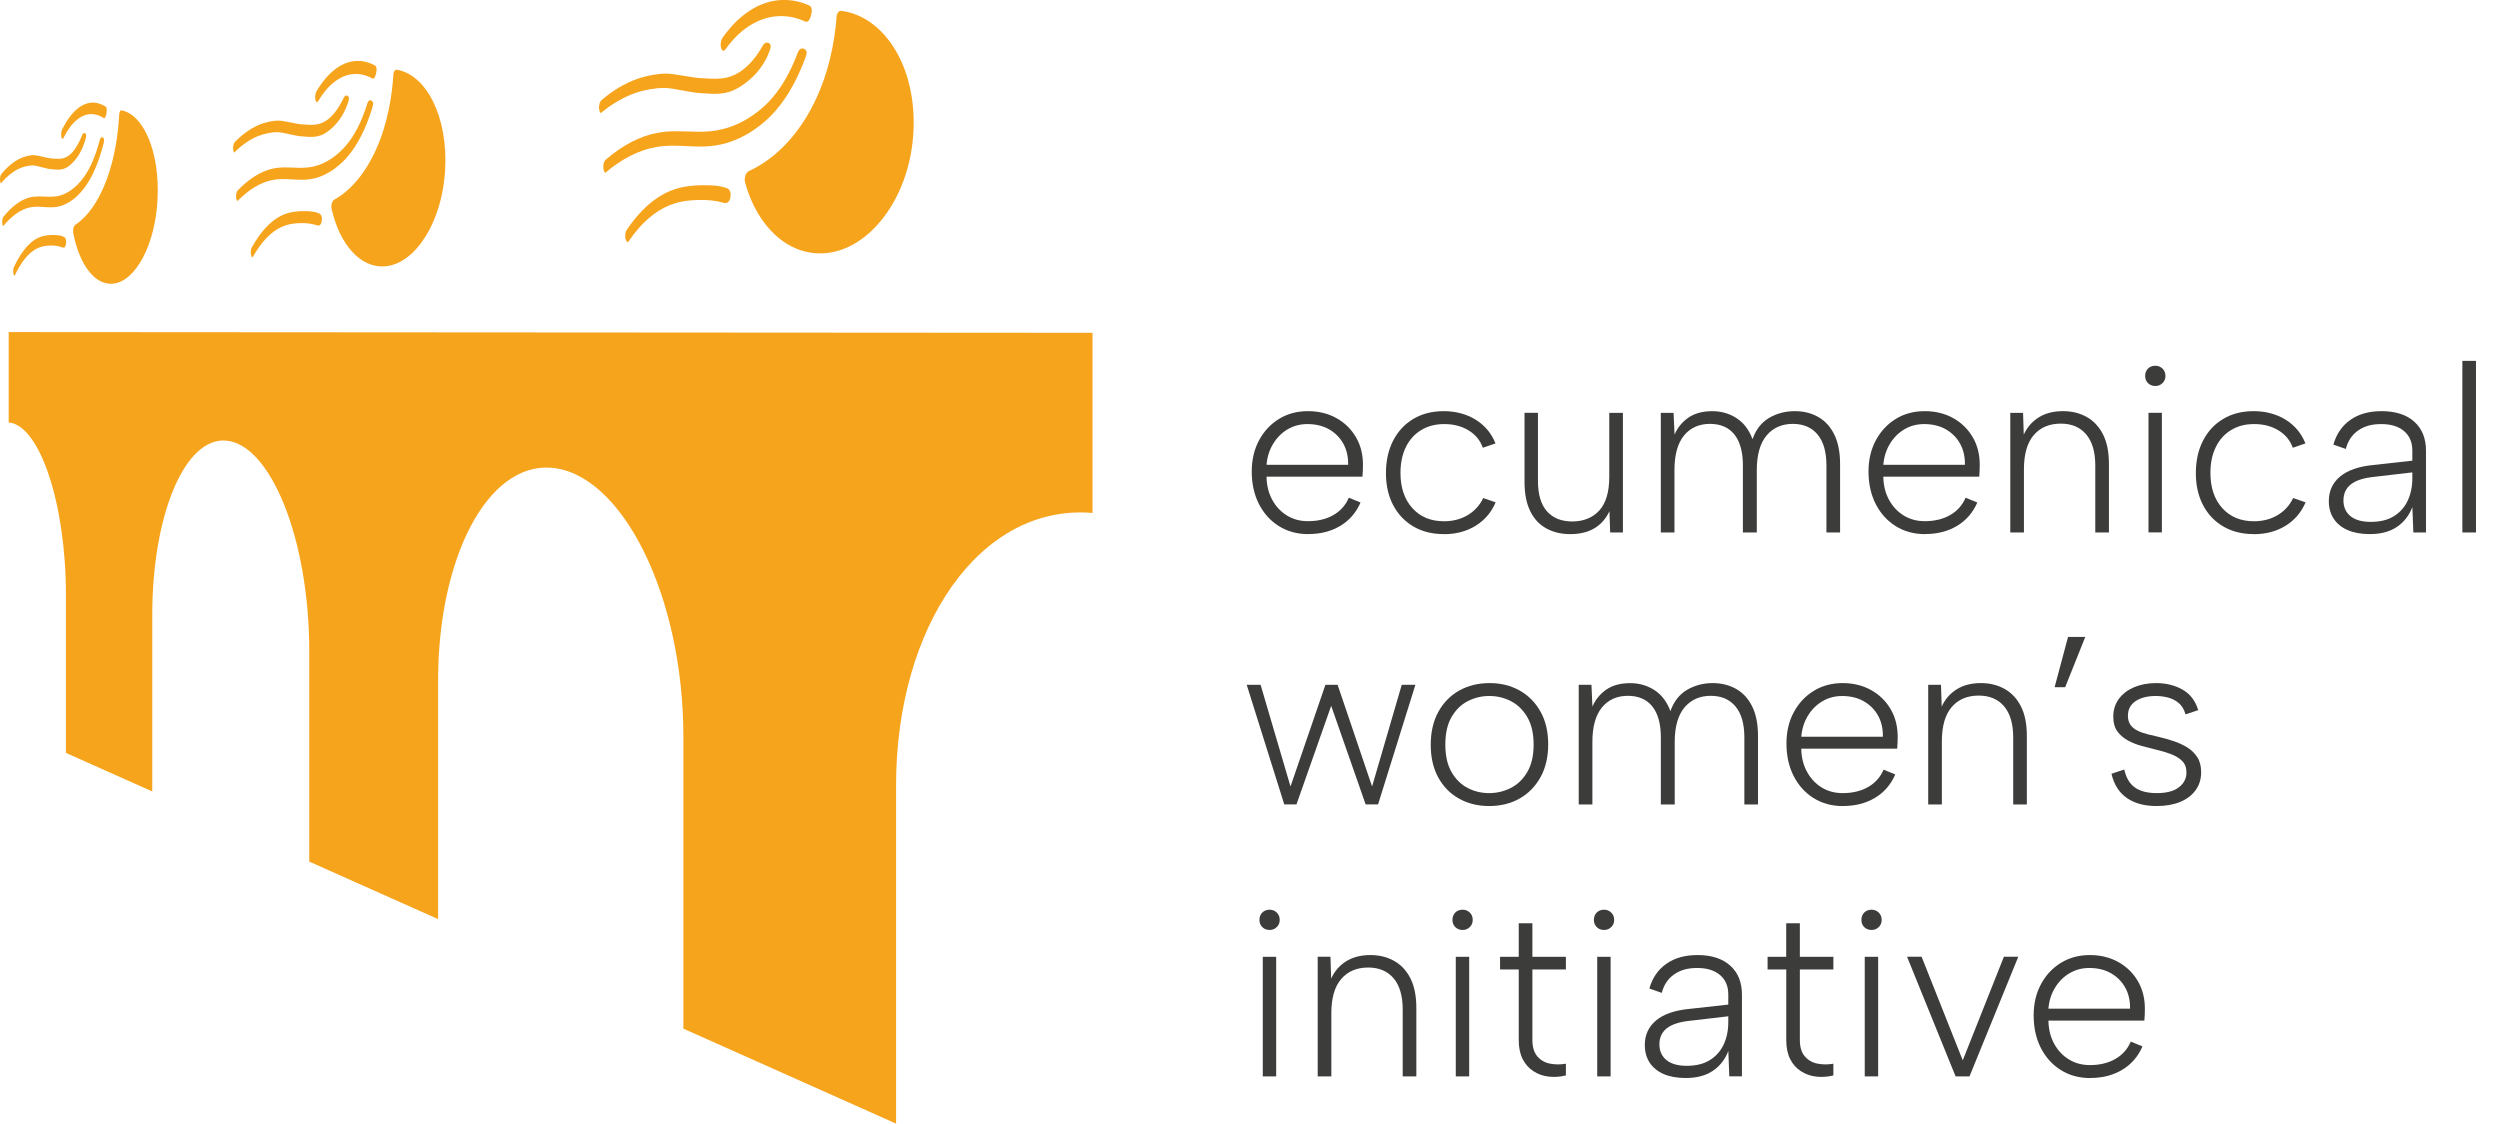 <svg xmlns="http://www.w3.org/2000/svg" width="89" height="40" viewBox="0 0 89 40" fill="none"><g clip-path="url(#clip0_796_1835)"><path d="M46.581 19.015C46.184 19.015 45.832 18.921 45.529 18.73C45.225 18.539 44.988 18.277 44.818 17.942C44.647 17.606 44.562 17.221 44.562 16.784C44.562 16.369 44.648 16 44.822 15.676C44.995 15.352 45.232 15.098 45.533 14.913C45.834 14.728 46.178 14.637 46.563 14.637C46.949 14.637 47.283 14.721 47.581 14.887C47.879 15.055 48.111 15.284 48.279 15.577C48.447 15.869 48.527 16.203 48.521 16.577C48.521 16.635 48.521 16.695 48.517 16.761C48.514 16.827 48.51 16.895 48.504 16.97H45.089C45.094 17.282 45.162 17.558 45.293 17.796C45.424 18.034 45.599 18.22 45.817 18.353C46.036 18.486 46.284 18.554 46.562 18.554C46.914 18.554 47.217 18.481 47.469 18.336C47.721 18.191 47.905 17.985 48.018 17.718L48.435 17.889C48.276 18.253 48.035 18.531 47.711 18.723C47.387 18.916 47.011 19.012 46.579 19.012L46.581 19.015ZM47.994 16.546C47.999 16.262 47.942 16.013 47.823 15.796C47.704 15.581 47.535 15.411 47.316 15.284C47.096 15.16 46.84 15.097 46.545 15.097C46.284 15.097 46.047 15.16 45.838 15.284C45.627 15.409 45.457 15.581 45.324 15.8C45.19 16.02 45.111 16.268 45.09 16.546H47.994Z" fill="#3C3C3B"></path><path d="M51.401 19.014C50.987 19.014 50.624 18.924 50.314 18.741C50.005 18.559 49.766 18.306 49.595 17.979C49.424 17.652 49.34 17.274 49.34 16.843C49.34 16.411 49.424 16.02 49.595 15.689C49.766 15.356 50.005 15.098 50.314 14.913C50.624 14.728 50.985 14.637 51.401 14.637C51.816 14.637 52.211 14.739 52.537 14.943C52.864 15.148 53.098 15.429 53.24 15.786L52.788 15.94C52.698 15.679 52.529 15.472 52.281 15.322C52.034 15.171 51.746 15.097 51.417 15.097C51.104 15.097 50.83 15.168 50.595 15.31C50.36 15.452 50.178 15.654 50.049 15.915C49.922 16.176 49.857 16.483 49.857 16.835C49.857 17.358 49.998 17.776 50.279 18.088C50.559 18.4 50.935 18.557 51.407 18.557C51.725 18.557 52.006 18.483 52.249 18.339C52.493 18.194 52.678 17.991 52.803 17.73L53.245 17.883C53.092 18.241 52.854 18.519 52.53 18.719C52.206 18.918 51.829 19.017 51.398 19.017L51.401 19.014Z" fill="#3C3C3B"></path><path d="M57.773 18.955H57.322L57.296 18.197C57.177 18.457 57.001 18.66 56.769 18.802C56.536 18.943 56.246 19.015 55.9 19.015C55.582 19.015 55.3 18.948 55.053 18.814C54.807 18.681 54.614 18.476 54.478 18.201C54.342 17.926 54.273 17.578 54.273 17.158V14.695H54.751V17.115C54.751 17.598 54.857 17.959 55.07 18.201C55.284 18.443 55.586 18.564 55.977 18.564C56.369 18.564 56.7 18.433 56.936 18.172C57.171 17.912 57.29 17.513 57.29 16.98V14.697H57.776V18.955H57.773Z" fill="#3C3C3B"></path><path d="M59.128 14.697H59.579L59.614 15.472C59.721 15.223 59.886 15.021 60.108 14.867C60.33 14.714 60.614 14.638 60.959 14.638C61.278 14.638 61.564 14.721 61.819 14.885C62.075 15.05 62.265 15.299 62.39 15.634C62.509 15.293 62.705 15.042 62.977 14.88C63.25 14.718 63.556 14.637 63.898 14.637C64.21 14.637 64.488 14.707 64.732 14.846C64.975 14.985 65.166 15.194 65.302 15.472C65.438 15.75 65.507 16.1 65.507 16.52V18.956H65.021V16.572C65.021 16.089 64.917 15.722 64.706 15.468C64.495 15.216 64.2 15.09 63.82 15.09C63.441 15.09 63.118 15.229 62.887 15.507C62.658 15.785 62.542 16.193 62.542 16.733V18.956H62.047V16.572C62.047 16.089 61.946 15.722 61.745 15.468C61.543 15.216 61.252 15.09 60.872 15.09C60.492 15.09 60.173 15.229 59.948 15.507C59.723 15.785 59.611 16.193 59.611 16.733V18.956H59.125V14.698L59.128 14.697Z" fill="#3C3C3B"></path><path d="M68.537 19.015C68.141 19.015 67.789 18.921 67.486 18.73C67.182 18.539 66.945 18.277 66.775 17.942C66.604 17.606 66.519 17.221 66.519 16.784C66.519 16.369 66.606 16 66.779 15.676C66.952 15.352 67.189 15.098 67.49 14.913C67.791 14.728 68.135 14.637 68.52 14.637C68.906 14.637 69.24 14.721 69.538 14.887C69.836 15.055 70.068 15.284 70.236 15.577C70.404 15.869 70.484 16.203 70.478 16.577C70.478 16.635 70.478 16.695 70.474 16.761C70.471 16.827 70.467 16.895 70.461 16.97H67.046C67.051 17.282 67.119 17.558 67.251 17.796C67.381 18.034 67.556 18.22 67.774 18.353C67.993 18.486 68.241 18.554 68.519 18.554C68.871 18.554 69.174 18.481 69.426 18.336C69.678 18.191 69.862 17.985 69.975 17.718L70.392 17.889C70.233 18.253 69.992 18.531 69.668 18.723C69.344 18.916 68.968 19.012 68.536 19.012L68.537 19.015ZM69.951 16.546C69.956 16.262 69.899 16.013 69.78 15.796C69.661 15.581 69.492 15.411 69.273 15.284C69.053 15.16 68.797 15.097 68.502 15.097C68.241 15.097 68.004 15.16 67.795 15.284C67.584 15.409 67.414 15.581 67.281 15.8C67.147 16.02 67.069 16.268 67.047 16.546H69.951Z" fill="#3C3C3B"></path><path d="M71.569 14.697H72.021L72.046 15.472C72.165 15.211 72.343 15.007 72.578 14.859C72.813 14.711 73.101 14.637 73.442 14.637C73.761 14.637 74.043 14.707 74.29 14.846C74.536 14.985 74.73 15.193 74.869 15.468C75.008 15.743 75.078 16.094 75.078 16.52V18.956H74.592V16.572C74.592 16.089 74.484 15.72 74.268 15.464C74.052 15.209 73.751 15.081 73.365 15.081C72.957 15.081 72.636 15.217 72.402 15.489C72.168 15.762 72.052 16.169 72.052 16.708V18.956H71.566V14.698L71.569 14.697Z" fill="#3C3C3B"></path><path d="M76.733 13.742C76.625 13.742 76.536 13.707 76.469 13.64C76.402 13.573 76.367 13.487 76.367 13.385C76.367 13.277 76.402 13.189 76.469 13.121C76.536 13.054 76.625 13.02 76.733 13.02C76.829 13.02 76.913 13.054 76.984 13.121C77.055 13.19 77.09 13.277 77.09 13.385C77.09 13.487 77.054 13.573 76.984 13.64C76.913 13.709 76.829 13.742 76.733 13.742ZM76.486 14.696H76.963V18.954H76.486V14.696Z" fill="#3C3C3B"></path><path d="M80.233 19.014C79.819 19.014 79.456 18.924 79.147 18.741C78.837 18.559 78.597 18.306 78.427 17.979C78.256 17.652 78.172 17.274 78.172 16.843C78.172 16.411 78.256 16.02 78.427 15.689C78.597 15.356 78.837 15.098 79.147 14.913C79.456 14.728 79.819 14.637 80.233 14.637C80.647 14.637 81.044 14.739 81.371 14.943C81.698 15.148 81.931 15.429 82.073 15.786L81.622 15.94C81.531 15.679 81.362 15.472 81.114 15.322C80.868 15.171 80.58 15.097 80.25 15.097C79.92 15.097 79.664 15.168 79.427 15.31C79.192 15.452 79.01 15.654 78.883 15.915C78.755 16.176 78.691 16.483 78.691 16.835C78.691 17.358 78.831 17.776 79.112 18.088C79.393 18.4 79.77 18.557 80.24 18.557C80.558 18.557 80.839 18.483 81.083 18.339C81.326 18.194 81.511 17.991 81.636 17.73L82.079 17.883C81.925 18.241 81.688 18.519 81.364 18.719C81.04 18.918 80.663 19.017 80.23 19.017L80.233 19.014Z" fill="#3C3C3B"></path><path d="M85.915 18.955L85.88 18.052C85.761 18.359 85.575 18.595 85.323 18.763C85.07 18.931 84.751 19.014 84.364 19.014C84.057 19.014 83.796 18.966 83.58 18.873C83.364 18.78 83.199 18.644 83.081 18.469C82.965 18.293 82.906 18.084 82.906 17.839C82.906 17.48 83.04 17.189 83.306 16.966C83.573 16.742 83.971 16.603 84.499 16.553L85.879 16.4V16.041C85.879 15.746 85.781 15.515 85.585 15.348C85.389 15.18 85.118 15.097 84.771 15.097C84.424 15.097 84.168 15.174 83.95 15.326C83.732 15.478 83.584 15.697 83.511 15.982L83.068 15.829C83.176 15.449 83.378 15.155 83.673 14.948C83.968 14.74 84.338 14.637 84.781 14.637C85.28 14.637 85.669 14.761 85.948 15.012C86.226 15.262 86.365 15.606 86.365 16.043V18.955H85.913H85.915ZM85.88 16.817L84.491 16.979C84.127 17.019 83.859 17.108 83.686 17.247C83.513 17.386 83.427 17.575 83.427 17.813C83.427 18.051 83.51 18.238 83.677 18.375C83.845 18.511 84.084 18.579 84.397 18.579C84.726 18.579 85 18.514 85.218 18.379C85.436 18.246 85.601 18.061 85.713 17.826C85.823 17.591 85.879 17.324 85.879 17.029V16.815L85.88 16.817Z" fill="#3C3C3B"></path><path d="M87.66 12.848H88.146V18.955H87.66V12.848Z" fill="#3C3C3B"></path><path d="M46.154 28.637H45.72L44.383 24.379H44.877L45.942 27.999L47.185 24.379H47.619L48.846 27.999L49.902 24.379H50.388L49.059 28.637H48.617L47.39 25.128L46.154 28.637Z" fill="#3C3C3B"></path><path d="M53.012 28.695C52.615 28.695 52.258 28.608 51.943 28.432C51.627 28.255 51.381 28.005 51.202 27.678C51.023 27.351 50.934 26.964 50.934 26.515C50.934 26.067 51.024 25.67 51.206 25.34C51.388 25.011 51.636 24.758 51.951 24.582C52.267 24.406 52.625 24.318 53.029 24.318C53.433 24.318 53.783 24.406 54.098 24.582C54.413 24.758 54.661 25.009 54.843 25.336C55.026 25.663 55.116 26.05 55.116 26.498C55.116 26.947 55.024 27.344 54.839 27.674C54.654 28.003 54.405 28.255 54.09 28.432C53.774 28.608 53.416 28.695 53.012 28.695ZM53.012 28.235C53.284 28.235 53.541 28.174 53.783 28.052C54.024 27.93 54.22 27.741 54.37 27.486C54.521 27.231 54.597 26.904 54.597 26.507C54.597 26.11 54.521 25.783 54.37 25.527C54.22 25.271 54.025 25.082 53.787 24.96C53.549 24.839 53.293 24.777 53.02 24.777C52.748 24.777 52.493 24.839 52.254 24.96C52.016 25.082 51.822 25.271 51.675 25.527C51.527 25.782 51.454 26.108 51.454 26.507C51.454 26.905 51.527 27.231 51.675 27.486C51.822 27.741 52.014 27.93 52.249 28.052C52.484 28.174 52.739 28.235 53.012 28.235Z" fill="#3C3C3B"></path><path d="M56.205 24.379H56.656L56.69 25.154C56.798 24.905 56.963 24.703 57.185 24.549C57.406 24.396 57.689 24.32 58.036 24.32C58.354 24.32 58.641 24.403 58.896 24.566C59.151 24.731 59.342 24.98 59.467 25.316C59.586 24.975 59.782 24.724 60.054 24.562C60.327 24.4 60.633 24.318 60.974 24.318C61.287 24.318 61.565 24.389 61.81 24.528C62.054 24.667 62.244 24.876 62.38 25.154C62.517 25.432 62.585 25.782 62.585 26.202V28.638H62.099V26.253C62.099 25.77 61.995 25.403 61.784 25.15C61.573 24.896 61.278 24.771 60.898 24.771C60.519 24.771 60.196 24.91 59.965 25.188C59.735 25.466 59.62 25.875 59.62 26.415V28.638H59.126V26.253C59.126 25.77 59.025 25.403 58.823 25.15C58.621 24.897 58.33 24.771 57.95 24.771C57.57 24.771 57.251 24.91 57.026 25.188C56.801 25.466 56.689 25.875 56.689 26.415V28.638H56.203V24.38L56.205 24.379Z" fill="#3C3C3B"></path><path d="M65.616 28.697C65.219 28.697 64.868 28.602 64.564 28.412C64.26 28.221 64.023 27.959 63.853 27.623C63.682 27.288 63.598 26.902 63.598 26.465C63.598 26.051 63.684 25.681 63.857 25.358C64.031 25.034 64.267 24.78 64.568 24.595C64.869 24.41 65.213 24.318 65.598 24.318C65.984 24.318 66.318 24.403 66.616 24.569C66.914 24.737 67.146 24.966 67.314 25.259C67.482 25.551 67.562 25.885 67.558 26.259C67.558 26.316 67.556 26.377 67.553 26.442C67.55 26.508 67.546 26.577 67.54 26.652H64.125C64.131 26.964 64.198 27.239 64.33 27.477C64.46 27.715 64.635 27.901 64.853 28.035C65.071 28.168 65.32 28.235 65.598 28.235C65.951 28.235 66.253 28.162 66.506 28.017C66.758 27.873 66.941 27.666 67.055 27.4L67.472 27.57C67.313 27.934 67.072 28.212 66.748 28.404C66.424 28.598 66.046 28.694 65.614 28.694L65.616 28.697ZM67.03 26.227C67.036 25.944 66.979 25.694 66.86 25.478C66.741 25.263 66.572 25.092 66.352 24.966C66.133 24.841 65.876 24.778 65.581 24.778C65.32 24.778 65.084 24.841 64.875 24.966C64.664 25.091 64.493 25.263 64.36 25.482C64.227 25.701 64.148 25.949 64.126 26.227H67.032H67.03Z" fill="#3C3C3B"></path><path d="M68.647 24.379H69.099L69.125 25.154C69.244 24.893 69.421 24.688 69.656 24.541C69.891 24.393 70.181 24.318 70.521 24.318C70.839 24.318 71.121 24.389 71.368 24.528C71.614 24.667 71.808 24.875 71.947 25.15C72.086 25.425 72.156 25.776 72.156 26.202V28.638H71.67V26.253C71.67 25.77 71.563 25.402 71.346 25.145C71.13 24.89 70.829 24.763 70.443 24.763C70.035 24.763 69.714 24.899 69.48 25.171C69.248 25.443 69.13 25.851 69.13 26.389V28.638H68.644V24.38L68.647 24.379Z" fill="#3C3C3B"></path><path d="M73.144 24.465L73.622 22.676H74.235L73.52 24.465H73.146H73.144Z" fill="#3C3C3B"></path><path d="M75.624 27.393C75.664 27.58 75.73 27.737 75.824 27.861C75.918 27.986 76.045 28.081 76.203 28.142C76.362 28.205 76.552 28.235 76.773 28.235C77.126 28.235 77.391 28.167 77.57 28.026C77.749 27.887 77.838 27.712 77.838 27.503C77.838 27.327 77.785 27.188 77.68 27.086C77.576 26.984 77.438 26.901 77.268 26.839C77.097 26.776 76.912 26.723 76.714 26.677C76.578 26.643 76.425 26.604 76.254 26.558C76.084 26.513 75.92 26.45 75.764 26.366C75.608 26.283 75.48 26.176 75.382 26.043C75.283 25.909 75.233 25.732 75.233 25.511C75.233 25.273 75.298 25.064 75.429 24.884C75.559 24.705 75.74 24.566 75.969 24.467C76.198 24.369 76.462 24.318 76.757 24.318C77.11 24.318 77.422 24.396 77.695 24.548C77.967 24.701 78.155 24.945 78.257 25.28L77.805 25.433C77.754 25.251 77.67 25.114 77.554 25.021C77.438 24.927 77.309 24.863 77.167 24.829C77.025 24.794 76.886 24.777 76.75 24.777C76.449 24.777 76.209 24.839 76.026 24.96C75.844 25.082 75.754 25.257 75.754 25.484C75.754 25.614 75.786 25.721 75.847 25.808C75.909 25.893 75.993 25.961 76.098 26.012C76.203 26.064 76.323 26.106 76.461 26.14C76.597 26.174 76.739 26.209 76.886 26.242C77.051 26.282 77.219 26.329 77.389 26.387C77.56 26.444 77.719 26.517 77.867 26.609C78.014 26.699 78.133 26.817 78.225 26.958C78.317 27.1 78.361 27.279 78.361 27.494C78.361 27.738 78.294 27.952 78.161 28.134C78.027 28.316 77.842 28.455 77.607 28.551C77.372 28.647 77.094 28.695 76.778 28.695C76.346 28.695 75.992 28.601 75.717 28.41C75.442 28.22 75.258 27.931 75.168 27.546L75.628 27.393H75.624Z" fill="#3C3C3B"></path><path d="M45.201 33.107C45.094 33.107 45.005 33.073 44.938 33.005C44.87 32.938 44.836 32.852 44.836 32.75C44.836 32.643 44.87 32.554 44.938 32.486C45.005 32.419 45.094 32.385 45.201 32.385C45.297 32.385 45.382 32.419 45.452 32.486C45.523 32.555 45.558 32.643 45.558 32.75C45.558 32.852 45.523 32.938 45.452 33.005C45.381 33.074 45.297 33.107 45.201 33.107ZM44.955 34.062H45.432V38.32H44.955V34.062Z" fill="#3C3C3B"></path><path d="M46.913 34.06H47.364L47.39 34.836C47.509 34.575 47.687 34.37 47.922 34.222C48.157 34.075 48.445 34 48.786 34C49.104 34 49.387 34.07 49.633 34.209C49.88 34.348 50.073 34.556 50.212 34.831C50.351 35.106 50.422 35.458 50.422 35.883V38.32H49.936V35.935C49.936 35.452 49.828 35.084 49.612 34.827C49.395 34.572 49.094 34.444 48.709 34.444C48.3 34.444 47.979 34.581 47.746 34.853C47.512 35.125 47.396 35.532 47.396 36.071V38.32H46.91V34.062L46.913 34.06Z" fill="#3C3C3B"></path><path d="M52.072 33.107C51.965 33.107 51.876 33.073 51.809 33.005C51.741 32.938 51.707 32.852 51.707 32.75C51.707 32.643 51.741 32.554 51.809 32.486C51.876 32.419 51.965 32.385 52.072 32.385C52.169 32.385 52.253 32.419 52.323 32.486C52.395 32.555 52.429 32.643 52.429 32.75C52.429 32.852 52.394 32.938 52.323 33.005C52.253 33.074 52.169 33.107 52.072 33.107ZM51.826 34.062H52.303V38.32H51.826V34.062Z" fill="#3C3C3B"></path><path d="M54.067 34.062V32.869H54.553V34.062H55.746V34.513H54.553V37.026C54.553 37.275 54.612 37.468 54.728 37.605C54.844 37.741 54.993 37.828 55.175 37.864C55.357 37.901 55.547 37.903 55.746 37.868V38.285C55.541 38.337 55.339 38.35 55.137 38.328C54.934 38.305 54.754 38.241 54.592 38.136C54.43 38.032 54.302 37.888 54.208 37.706C54.115 37.524 54.067 37.298 54.067 37.026V34.513H53.402V34.062H54.067Z" fill="#3C3C3B"></path><path d="M57.108 33.107C57 33.107 56.911 33.073 56.844 33.005C56.777 32.938 56.742 32.852 56.742 32.75C56.742 32.643 56.777 32.554 56.844 32.486C56.913 32.418 57 32.385 57.108 32.385C57.204 32.385 57.288 32.419 57.358 32.486C57.43 32.555 57.465 32.643 57.465 32.75C57.465 32.852 57.429 32.938 57.358 33.005C57.288 33.074 57.204 33.107 57.108 33.107ZM56.861 34.062H57.338V38.32H56.861V34.062Z" fill="#3C3C3B"></path><path d="M61.563 38.318L61.529 37.415C61.41 37.722 61.223 37.959 60.971 38.126C60.719 38.294 60.399 38.377 60.012 38.377C59.706 38.377 59.445 38.33 59.228 38.237C59.012 38.144 58.847 38.007 58.73 37.833C58.614 37.656 58.555 37.447 58.555 37.202C58.555 36.843 58.688 36.553 58.955 36.329C59.221 36.105 59.62 35.966 60.147 35.916L61.527 35.763V35.405C61.527 35.109 61.43 34.879 61.233 34.711C61.037 34.543 60.766 34.46 60.419 34.46C60.072 34.46 59.816 34.538 59.598 34.689C59.38 34.841 59.233 35.061 59.16 35.346L58.717 35.192C58.824 34.813 59.026 34.519 59.322 34.311C59.617 34.103 59.986 34 60.429 34C60.928 34 61.318 34.125 61.596 34.376C61.874 34.625 62.013 34.969 62.013 35.406V38.318H61.562H61.563ZM61.529 36.18L60.14 36.342C59.776 36.382 59.508 36.471 59.334 36.61C59.161 36.749 59.075 36.938 59.075 37.176C59.075 37.414 59.158 37.602 59.326 37.738C59.493 37.874 59.733 37.943 60.045 37.943C60.375 37.943 60.649 37.877 60.867 37.742C61.084 37.609 61.249 37.424 61.361 37.189C61.471 36.954 61.527 36.687 61.527 36.392V36.178L61.529 36.18Z" fill="#3C3C3B"></path><path d="M63.589 34.062V32.869H64.075V34.062H65.268V34.513H64.075V37.026C64.075 37.275 64.134 37.468 64.25 37.605C64.366 37.741 64.515 37.828 64.697 37.864C64.879 37.901 65.069 37.903 65.268 37.868V38.285C65.063 38.337 64.861 38.35 64.659 38.328C64.457 38.305 64.276 38.241 64.114 38.136C63.952 38.032 63.824 37.888 63.731 37.706C63.638 37.524 63.591 37.298 63.591 37.026V34.513H62.926V34.062H63.591H63.589Z" fill="#3C3C3B"></path><path d="M66.631 33.107C66.524 33.107 66.435 33.073 66.367 33.005C66.299 32.937 66.266 32.852 66.266 32.75C66.266 32.643 66.3 32.554 66.367 32.486C66.436 32.418 66.524 32.385 66.631 32.385C66.727 32.385 66.812 32.419 66.882 32.486C66.952 32.555 66.988 32.643 66.988 32.75C66.988 32.852 66.952 32.938 66.882 33.005C66.81 33.074 66.727 33.107 66.631 33.107ZM66.385 34.062H66.862V38.32H66.385V34.062Z" fill="#3C3C3B"></path><path d="M68.409 34.06L69.874 37.748L71.339 34.06H71.851L70.114 38.319H69.619L67.891 34.06H68.409Z" fill="#3C3C3B"></path><path d="M74.416 38.379C74.019 38.379 73.668 38.284 73.364 38.093C73.061 37.903 72.824 37.64 72.654 37.305C72.483 36.97 72.398 36.584 72.398 36.147C72.398 35.733 72.484 35.363 72.658 35.039C72.831 34.715 73.068 34.462 73.369 34.277C73.67 34.092 74.014 34 74.399 34C74.785 34 75.119 34.085 75.417 34.251C75.715 34.419 75.947 34.648 76.115 34.94C76.282 35.233 76.363 35.566 76.357 35.941C76.357 35.998 76.357 36.058 76.353 36.124C76.35 36.19 76.346 36.259 76.34 36.333H72.924C72.93 36.646 72.998 36.921 73.129 37.159C73.26 37.397 73.435 37.583 73.654 37.716C73.872 37.85 74.121 37.917 74.399 37.917C74.752 37.917 75.054 37.844 75.306 37.699C75.559 37.554 75.742 37.348 75.855 37.081L76.272 37.252C76.113 37.616 75.873 37.894 75.549 38.086C75.225 38.28 74.848 38.376 74.416 38.376V38.379ZM75.83 35.909C75.835 35.625 75.779 35.376 75.659 35.16C75.54 34.944 75.371 34.774 75.152 34.648C74.932 34.523 74.676 34.46 74.381 34.46C74.12 34.46 73.883 34.523 73.674 34.648C73.463 34.773 73.291 34.944 73.158 35.164C73.025 35.383 72.946 35.631 72.924 35.909H75.828H75.83Z" fill="#3C3C3B"></path><path d="M29.949 0.386C29.87 0.376 29.794 0.468 29.785 0.58C29.719 1.46 29.507 2.691 28.882 3.86C28.309 4.932 27.525 5.692 26.668 6.086C26.548 6.142 26.48 6.337 26.526 6.502C26.952 8.053 28.053 9.123 29.383 9.013C30.958 8.882 32.345 7.074 32.51 4.826C32.686 2.436 31.501 0.585 29.947 0.385L29.949 0.386Z" fill="#F7A41D"></path><path d="M27.292 4.267C27.351 4.214 27.396 4.17 27.429 4.136C27.915 3.651 28.327 2.97 28.651 2.113C28.731 1.903 28.752 1.804 28.631 1.744C28.589 1.722 28.549 1.719 28.514 1.733C28.468 1.752 28.428 1.801 28.403 1.868C28.122 2.621 27.765 3.218 27.343 3.647C27.313 3.678 27.273 3.718 27.22 3.767C26.721 4.229 26.226 4.448 25.897 4.55C25.371 4.713 24.92 4.697 24.484 4.68C24.357 4.676 24.223 4.672 24.088 4.672C23.829 4.672 23.611 4.69 23.404 4.729C22.786 4.844 22.167 5.166 21.563 5.685C21.494 5.744 21.45 5.917 21.494 6.06C21.513 6.122 21.537 6.149 21.546 6.152C21.546 6.152 21.552 6.148 21.56 6.142C22.151 5.643 22.759 5.338 23.368 5.233C23.75 5.167 24.086 5.185 24.441 5.202C24.883 5.223 25.338 5.248 25.874 5.089C26.223 4.985 26.75 4.76 27.29 4.269L27.292 4.267Z" fill="#F7A41D"></path><path d="M25.73 1.335C25.646 1.454 25.631 1.662 25.7 1.77C25.711 1.787 25.731 1.814 25.754 1.811C25.773 1.808 25.803 1.79 25.834 1.747C26.119 1.348 26.445 1.044 26.803 0.844C27.606 0.394 28.317 0.603 28.669 0.768C28.683 0.775 28.712 0.783 28.744 0.768C28.778 0.752 28.827 0.705 28.867 0.567C28.954 0.26 28.843 0.21 28.795 0.189C28.602 0.101 28.292 -0.002 27.914 -0.002C27.535 -0.002 27.166 0.101 26.812 0.305C26.413 0.534 26.049 0.881 25.73 1.334V1.335Z" fill="#F7A41D"></path><path d="M22.314 8.18C22.244 8.285 22.238 8.476 22.302 8.582C22.322 8.616 22.337 8.623 22.34 8.625C22.346 8.625 22.365 8.613 22.385 8.583C22.82 7.945 23.311 7.515 23.844 7.303C24.259 7.138 24.654 7.125 24.844 7.121C25.205 7.11 25.468 7.138 25.78 7.224C25.791 7.227 25.849 7.242 25.903 7.207C25.952 7.177 25.985 7.115 26.002 7.027C26.047 6.786 25.923 6.714 25.867 6.696C25.581 6.594 25.308 6.594 25.019 6.594C24.97 6.594 24.922 6.594 24.874 6.597C24.682 6.605 24.282 6.621 23.855 6.799C23.293 7.031 22.775 7.495 22.313 8.182L22.314 8.18Z" fill="#F7A41D"></path><path d="M27.334 1.963C27.427 1.759 27.484 1.607 27.384 1.539C27.351 1.518 27.316 1.511 27.279 1.519C27.227 1.532 27.184 1.572 27.167 1.604C26.919 2.047 26.633 2.373 26.316 2.574C25.889 2.843 25.518 2.819 24.901 2.779C24.772 2.77 24.59 2.74 24.397 2.707C24.133 2.663 23.862 2.62 23.692 2.62H23.687C23.447 2.62 23.017 2.689 22.666 2.816C22.233 2.972 21.813 3.223 21.416 3.562C21.346 3.62 21.298 3.795 21.34 3.938C21.357 3.999 21.38 4.022 21.39 4.026C21.39 4.026 21.396 4.022 21.401 4.017C21.788 3.695 22.2 3.455 22.622 3.309C22.964 3.19 23.384 3.13 23.627 3.13H23.637C23.812 3.13 24.059 3.176 24.318 3.225C24.512 3.261 24.712 3.298 24.846 3.308C25.477 3.358 25.859 3.39 26.326 3.101C26.785 2.819 27.124 2.438 27.338 1.966L27.334 1.963Z" fill="#F7A41D"></path><path d="M0.309 11.82V15.039C1.404 15.131 2.347 17.897 2.347 21.182V26.803L5.421 28.176V21.887C5.421 18.356 6.566 15.562 8.048 15.686C9.632 15.818 11.009 19.19 11.009 23.17V30.673L15.597 32.721V24.222C15.597 19.874 17.343 16.461 19.637 16.653C22.127 16.861 24.328 21.176 24.328 26.226V36.62L31.9 40.001V27.963C31.9 22.306 34.884 17.926 38.894 18.261V11.848L0.309 11.822V11.82Z" fill="#F7A41D"></path><path d="M14.117 2.482C14.064 2.473 14.012 2.548 14.006 2.638C13.962 3.352 13.819 4.351 13.397 5.3C13.01 6.17 12.481 6.786 11.902 7.106C11.821 7.15 11.776 7.309 11.806 7.442C12.093 8.701 12.837 9.569 13.734 9.479C14.797 9.373 15.733 7.905 15.845 6.084C15.964 4.144 15.164 2.644 14.115 2.48L14.117 2.482Z" fill="#F7A41D"></path><path d="M12.324 5.63C12.364 5.587 12.394 5.552 12.417 5.523C12.745 5.129 13.022 4.577 13.241 3.883C13.295 3.713 13.31 3.633 13.228 3.584C13.199 3.567 13.174 3.564 13.151 3.575C13.12 3.59 13.093 3.63 13.076 3.684C12.887 4.295 12.646 4.781 12.361 5.127C12.341 5.153 12.314 5.186 12.278 5.225C11.941 5.6 11.606 5.777 11.385 5.86C11.029 5.992 10.726 5.979 10.432 5.966C10.346 5.962 10.255 5.959 10.165 5.959C9.99 5.959 9.843 5.973 9.704 6.005C9.287 6.098 8.868 6.359 8.461 6.78C8.414 6.829 8.385 6.969 8.414 7.084C8.427 7.134 8.442 7.155 8.45 7.158C8.45 7.158 8.454 7.155 8.46 7.15C8.858 6.746 9.268 6.498 9.679 6.413C9.937 6.36 10.164 6.373 10.405 6.387C10.703 6.406 11.009 6.425 11.372 6.296C11.607 6.212 11.963 6.029 12.328 5.63H12.324Z" fill="#F7A41D"></path><path d="M11.268 3.251C11.212 3.348 11.202 3.517 11.248 3.604C11.255 3.618 11.269 3.64 11.284 3.637C11.296 3.634 11.316 3.62 11.338 3.585C11.53 3.262 11.751 3.015 11.992 2.853C12.533 2.488 13.013 2.657 13.251 2.791C13.261 2.797 13.28 2.804 13.302 2.791C13.325 2.779 13.357 2.74 13.385 2.629C13.443 2.382 13.369 2.34 13.336 2.323C13.206 2.253 12.996 2.168 12.741 2.168C12.486 2.168 12.237 2.253 11.997 2.417C11.728 2.604 11.483 2.885 11.266 3.251H11.268Z" fill="#F7A41D"></path><path d="M8.964 8.804C8.917 8.889 8.913 9.043 8.956 9.129C8.97 9.157 8.98 9.164 8.981 9.164C8.986 9.164 8.997 9.154 9.011 9.131C9.305 8.613 9.636 8.265 9.996 8.092C10.277 7.957 10.543 7.948 10.671 7.944C10.915 7.936 11.091 7.958 11.303 8.027C11.31 8.03 11.35 8.042 11.386 8.014C11.419 7.99 11.442 7.94 11.454 7.868C11.484 7.673 11.401 7.615 11.363 7.599C11.17 7.516 10.986 7.516 10.791 7.516C10.758 7.516 10.726 7.516 10.694 7.518C10.564 7.526 10.294 7.539 10.006 7.682C9.628 7.87 9.277 8.248 8.966 8.804H8.964Z" fill="#F7A41D"></path><path d="M12.351 3.761C12.415 3.595 12.453 3.472 12.386 3.417C12.364 3.399 12.34 3.395 12.316 3.402C12.281 3.412 12.253 3.445 12.24 3.471C12.072 3.83 11.879 4.095 11.665 4.257C11.377 4.475 11.126 4.457 10.71 4.424C10.624 4.416 10.501 4.392 10.371 4.365C10.193 4.329 10.011 4.293 9.895 4.293H9.892C9.729 4.293 9.439 4.349 9.203 4.452C8.91 4.58 8.627 4.783 8.359 5.057C8.311 5.106 8.28 5.246 8.307 5.362C8.318 5.411 8.334 5.43 8.34 5.433C8.34 5.433 8.344 5.43 8.347 5.425C8.608 5.163 8.886 4.97 9.171 4.851C9.402 4.755 9.686 4.705 9.849 4.705H9.856C9.975 4.705 10.14 4.742 10.315 4.78C10.445 4.809 10.58 4.839 10.67 4.848C11.098 4.888 11.354 4.914 11.669 4.68C11.979 4.451 12.208 4.141 12.351 3.759V3.761Z" fill="#F7A41D"></path><path d="M4.326 3.928C4.287 3.921 4.248 3.986 4.244 4.066C4.211 4.695 4.105 5.575 3.791 6.412C3.504 7.179 3.11 7.722 2.68 8.003C2.62 8.043 2.586 8.182 2.609 8.301C2.822 9.41 3.374 10.176 4.041 10.097C4.83 10.004 5.527 8.711 5.608 7.104C5.697 5.394 5.103 4.073 4.324 3.928H4.326Z" fill="#F7A41D"></path><path d="M2.993 6.702C3.021 6.665 3.044 6.632 3.061 6.608C3.305 6.261 3.511 5.775 3.673 5.162C3.713 5.011 3.725 4.941 3.663 4.898C3.642 4.884 3.623 4.881 3.606 4.891C3.583 4.904 3.563 4.939 3.55 4.987C3.41 5.524 3.23 5.953 3.018 6.258C3.003 6.281 2.982 6.31 2.957 6.344C2.706 6.675 2.458 6.831 2.293 6.904C2.029 7.02 1.803 7.009 1.585 6.998C1.521 6.995 1.455 6.992 1.387 6.992C1.257 6.992 1.148 7.005 1.045 7.032C0.735 7.115 0.424 7.344 0.122 7.716C0.087 7.759 0.064 7.882 0.087 7.984C0.097 8.028 0.109 8.047 0.113 8.05C0.113 8.05 0.116 8.047 0.12 8.042C0.417 7.686 0.721 7.468 1.026 7.393C1.218 7.346 1.386 7.357 1.565 7.37C1.786 7.386 2.015 7.403 2.283 7.288C2.458 7.215 2.722 7.053 2.993 6.702Z" fill="#F7A41D"></path><path d="M2.212 4.605C2.171 4.69 2.164 4.839 2.197 4.916C2.202 4.928 2.212 4.948 2.224 4.947C2.234 4.945 2.248 4.931 2.264 4.901C2.407 4.615 2.571 4.399 2.75 4.256C3.152 3.933 3.509 4.084 3.686 4.201C3.693 4.206 3.707 4.213 3.723 4.201C3.74 4.19 3.764 4.155 3.785 4.058C3.828 3.839 3.772 3.803 3.749 3.788C3.651 3.727 3.496 3.652 3.307 3.652C3.118 3.652 2.932 3.727 2.755 3.872C2.555 4.036 2.373 4.283 2.212 4.607V4.605Z" fill="#F7A41D"></path><path d="M0.497 9.502C0.463 9.576 0.458 9.714 0.491 9.788C0.501 9.813 0.51 9.819 0.511 9.819C0.514 9.819 0.524 9.81 0.534 9.788C0.752 9.333 0.999 9.025 1.267 8.873C1.474 8.755 1.674 8.746 1.768 8.742C1.949 8.734 2.081 8.755 2.238 8.815C2.244 8.818 2.273 8.828 2.3 8.804C2.324 8.782 2.342 8.738 2.35 8.675C2.373 8.503 2.31 8.451 2.283 8.438C2.139 8.365 2.002 8.365 1.857 8.365C1.833 8.365 1.808 8.365 1.784 8.368C1.688 8.374 1.487 8.385 1.272 8.513C0.991 8.679 0.731 9.012 0.498 9.502H0.497Z" fill="#F7A41D"></path><path d="M3.016 5.055C3.061 4.907 3.092 4.8 3.04 4.751C3.024 4.735 3.006 4.731 2.987 4.737C2.961 4.745 2.94 4.774 2.931 4.797C2.806 5.114 2.663 5.347 2.504 5.491C2.29 5.683 2.104 5.666 1.794 5.637C1.73 5.631 1.638 5.608 1.542 5.585C1.41 5.554 1.274 5.522 1.188 5.522H1.185C1.065 5.522 0.85 5.571 0.672 5.663C0.456 5.774 0.245 5.954 0.046 6.196C0.012 6.239 -0.013 6.362 0.007 6.465C0.016 6.508 0.027 6.524 0.032 6.528C0.032 6.528 0.034 6.525 0.037 6.523C0.232 6.292 0.437 6.121 0.649 6.017C0.821 5.932 1.031 5.889 1.154 5.889H1.158C1.246 5.889 1.369 5.922 1.499 5.956C1.597 5.982 1.697 6.008 1.763 6.017C2.08 6.053 2.272 6.075 2.505 5.869C2.735 5.667 2.905 5.395 3.013 5.056L3.016 5.055Z" fill="#F7A41D"></path></g><defs><clipPath id="clip0_796_1835"><rect width="88.145" height="40" fill="white"></rect></clipPath></defs></svg>